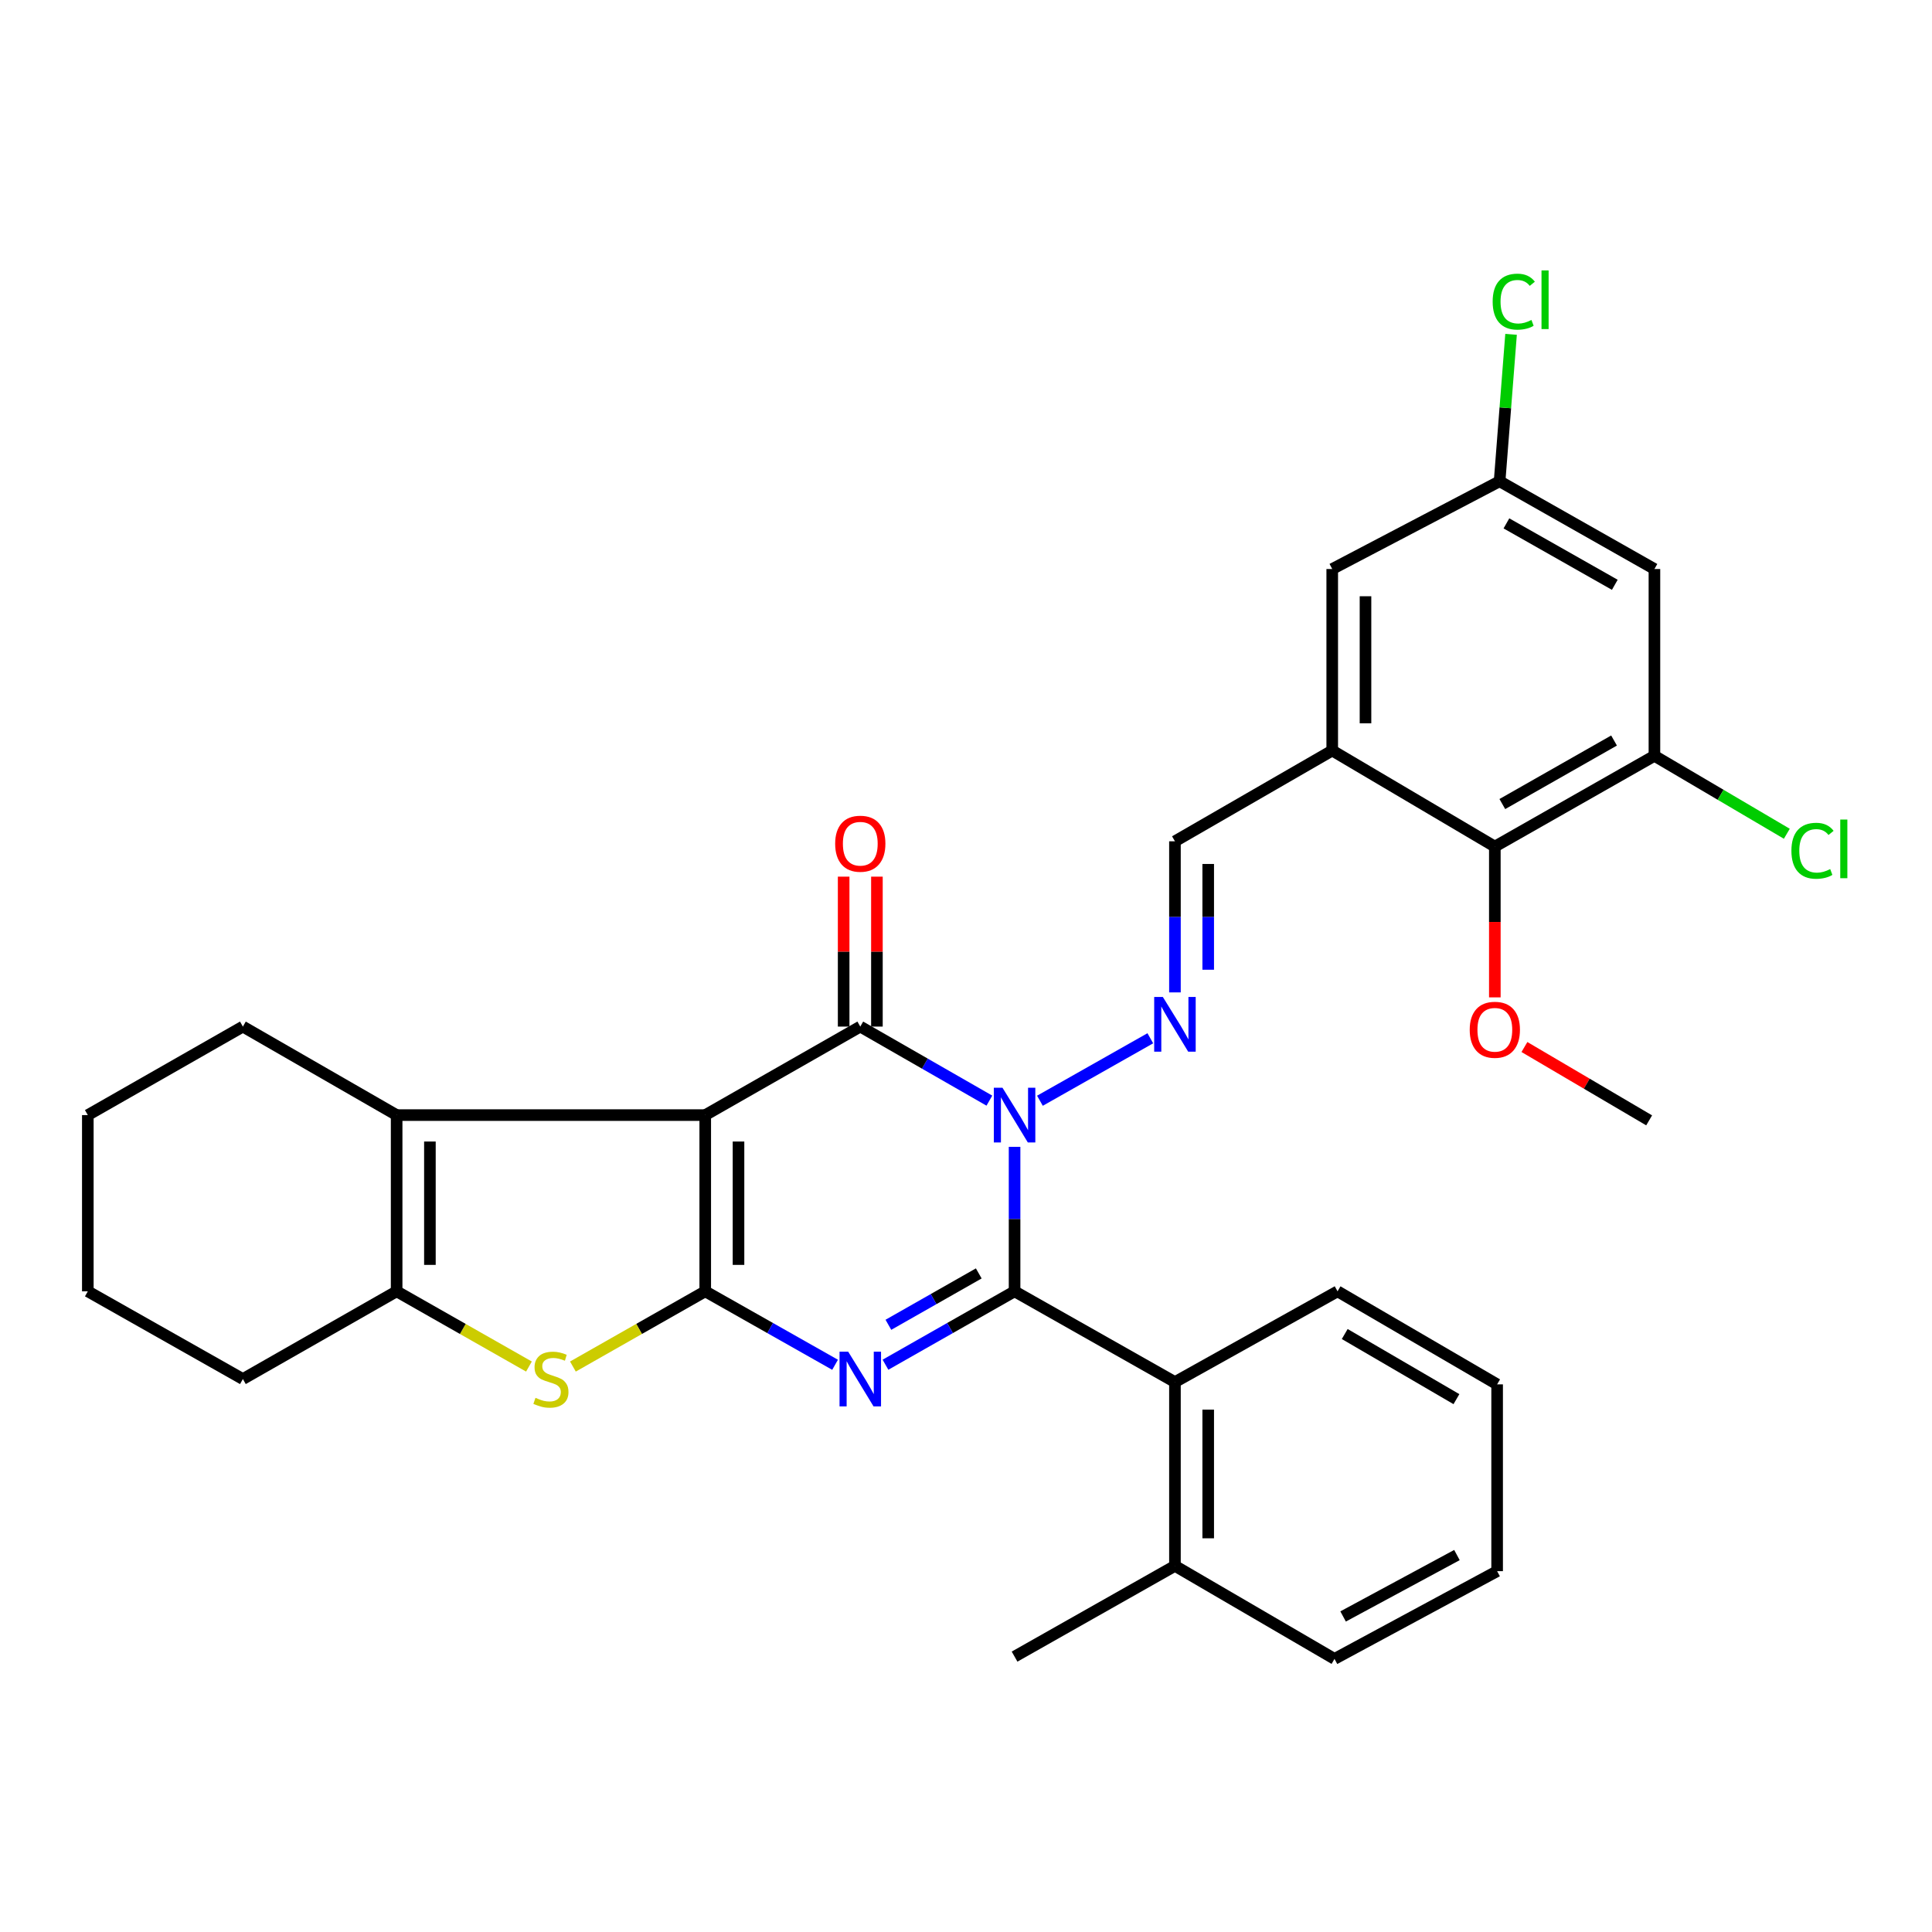 <?xml version='1.0' encoding='iso-8859-1'?>
<svg version='1.1' baseProfile='full'
              xmlns='http://www.w3.org/2000/svg'
                      xmlns:rdkit='http://www.rdkit.org/xml'
                      xmlns:xlink='http://www.w3.org/1999/xlink'
                  xml:space='preserve'
width='1000px' height='1000px' viewBox='0 0 1000 1000'>
<!-- END OF HEADER -->
<rect style='opacity:1.0;fill:#FFFFFF;stroke:none' width='1000' height='1000' x='0' y='0'> </rect>
<path class='bond-2' d='M 525.141,593.613 L 525.141,631' style='fill:none;fill-rule:evenodd;stroke:#0000FF;stroke-width:6px;stroke-linecap:butt;stroke-linejoin:miter;stroke-opacity:1' />
<path class='bond-2' d='M 525.141,631 L 525.141,668.388' style='fill:none;fill-rule:evenodd;stroke:#000000;stroke-width:6px;stroke-linecap:butt;stroke-linejoin:miter;stroke-opacity:1' />
<path class='bond-4' d='M 512.1,569.691 L 478.691,550.525' style='fill:none;fill-rule:evenodd;stroke:#0000FF;stroke-width:6px;stroke-linecap:butt;stroke-linejoin:miter;stroke-opacity:1' />
<path class='bond-4' d='M 478.691,550.525 L 445.281,531.359' style='fill:none;fill-rule:evenodd;stroke:#000000;stroke-width:6px;stroke-linecap:butt;stroke-linejoin:miter;stroke-opacity:1' />
<path class='bond-7' d='M 538.266,569.744 L 595.401,537.407' style='fill:none;fill-rule:evenodd;stroke:#0000FF;stroke-width:6px;stroke-linecap:butt;stroke-linejoin:miter;stroke-opacity:1' />
<path class='bond-0' d='M 365.029,577.172 L 445.281,531.359' style='fill:none;fill-rule:evenodd;stroke:#000000;stroke-width:6px;stroke-linecap:butt;stroke-linejoin:miter;stroke-opacity:1' />
<path class='bond-1' d='M 365.029,577.172 L 365.029,668.388' style='fill:none;fill-rule:evenodd;stroke:#000000;stroke-width:6px;stroke-linecap:butt;stroke-linejoin:miter;stroke-opacity:1' />
<path class='bond-1' d='M 382.248,590.855 L 382.248,654.706' style='fill:none;fill-rule:evenodd;stroke:#000000;stroke-width:6px;stroke-linecap:butt;stroke-linejoin:miter;stroke-opacity:1' />
<path class='bond-6' d='M 365.029,577.172 L 205.299,577.172' style='fill:none;fill-rule:evenodd;stroke:#000000;stroke-width:6px;stroke-linecap:butt;stroke-linejoin:miter;stroke-opacity:1' />
<path class='bond-5' d='M 365.029,668.388 L 330.783,687.855' style='fill:none;fill-rule:evenodd;stroke:#000000;stroke-width:6px;stroke-linecap:butt;stroke-linejoin:miter;stroke-opacity:1' />
<path class='bond-5' d='M 330.783,687.855 L 296.536,707.323' style='fill:none;fill-rule:evenodd;stroke:#CCCC00;stroke-width:6px;stroke-linecap:butt;stroke-linejoin:miter;stroke-opacity:1' />
<path class='bond-32' d='M 365.029,668.388 L 398.633,687.399' style='fill:none;fill-rule:evenodd;stroke:#000000;stroke-width:6px;stroke-linecap:butt;stroke-linejoin:miter;stroke-opacity:1' />
<path class='bond-32' d='M 398.633,687.399 L 432.236,706.41' style='fill:none;fill-rule:evenodd;stroke:#0000FF;stroke-width:6px;stroke-linecap:butt;stroke-linejoin:miter;stroke-opacity:1' />
<path class='bond-3' d='M 525.141,668.388 L 491.73,687.383' style='fill:none;fill-rule:evenodd;stroke:#000000;stroke-width:6px;stroke-linecap:butt;stroke-linejoin:miter;stroke-opacity:1' />
<path class='bond-3' d='M 491.73,687.383 L 458.318,706.378' style='fill:none;fill-rule:evenodd;stroke:#0000FF;stroke-width:6px;stroke-linecap:butt;stroke-linejoin:miter;stroke-opacity:1' />
<path class='bond-3' d='M 506.608,659.117 L 483.219,672.414' style='fill:none;fill-rule:evenodd;stroke:#000000;stroke-width:6px;stroke-linecap:butt;stroke-linejoin:miter;stroke-opacity:1' />
<path class='bond-3' d='M 483.219,672.414 L 459.831,685.71' style='fill:none;fill-rule:evenodd;stroke:#0000FF;stroke-width:6px;stroke-linecap:butt;stroke-linejoin:miter;stroke-opacity:1' />
<path class='bond-10' d='M 525.141,668.388 L 608.149,715.359' style='fill:none;fill-rule:evenodd;stroke:#000000;stroke-width:6px;stroke-linecap:butt;stroke-linejoin:miter;stroke-opacity:1' />
<path class='bond-15' d='M 453.891,531.359 L 453.891,492.555' style='fill:none;fill-rule:evenodd;stroke:#000000;stroke-width:6px;stroke-linecap:butt;stroke-linejoin:miter;stroke-opacity:1' />
<path class='bond-15' d='M 453.891,492.555 L 453.891,453.752' style='fill:none;fill-rule:evenodd;stroke:#FF0000;stroke-width:6px;stroke-linecap:butt;stroke-linejoin:miter;stroke-opacity:1' />
<path class='bond-15' d='M 436.672,531.359 L 436.672,492.555' style='fill:none;fill-rule:evenodd;stroke:#000000;stroke-width:6px;stroke-linecap:butt;stroke-linejoin:miter;stroke-opacity:1' />
<path class='bond-15' d='M 436.672,492.555 L 436.672,453.752' style='fill:none;fill-rule:evenodd;stroke:#FF0000;stroke-width:6px;stroke-linecap:butt;stroke-linejoin:miter;stroke-opacity:1' />
<path class='bond-33' d='M 273.783,707.322 L 239.541,687.855' style='fill:none;fill-rule:evenodd;stroke:#CCCC00;stroke-width:6px;stroke-linecap:butt;stroke-linejoin:miter;stroke-opacity:1' />
<path class='bond-33' d='M 239.541,687.855 L 205.299,668.388' style='fill:none;fill-rule:evenodd;stroke:#000000;stroke-width:6px;stroke-linecap:butt;stroke-linejoin:miter;stroke-opacity:1' />
<path class='bond-8' d='M 205.299,577.172 L 205.299,668.388' style='fill:none;fill-rule:evenodd;stroke:#000000;stroke-width:6px;stroke-linecap:butt;stroke-linejoin:miter;stroke-opacity:1' />
<path class='bond-8' d='M 222.519,590.855 L 222.519,654.706' style='fill:none;fill-rule:evenodd;stroke:#000000;stroke-width:6px;stroke-linecap:butt;stroke-linejoin:miter;stroke-opacity:1' />
<path class='bond-22' d='M 205.299,577.172 L 125.716,531.359' style='fill:none;fill-rule:evenodd;stroke:#000000;stroke-width:6px;stroke-linecap:butt;stroke-linejoin:miter;stroke-opacity:1' />
<path class='bond-12' d='M 608.149,513.664 L 608.149,474.56' style='fill:none;fill-rule:evenodd;stroke:#0000FF;stroke-width:6px;stroke-linecap:butt;stroke-linejoin:miter;stroke-opacity:1' />
<path class='bond-12' d='M 608.149,474.56 L 608.149,435.456' style='fill:none;fill-rule:evenodd;stroke:#000000;stroke-width:6px;stroke-linecap:butt;stroke-linejoin:miter;stroke-opacity:1' />
<path class='bond-12' d='M 625.368,501.932 L 625.368,474.56' style='fill:none;fill-rule:evenodd;stroke:#0000FF;stroke-width:6px;stroke-linecap:butt;stroke-linejoin:miter;stroke-opacity:1' />
<path class='bond-12' d='M 625.368,474.56 L 625.368,447.187' style='fill:none;fill-rule:evenodd;stroke:#000000;stroke-width:6px;stroke-linecap:butt;stroke-linejoin:miter;stroke-opacity:1' />
<path class='bond-23' d='M 205.299,668.388 L 125.716,713.79' style='fill:none;fill-rule:evenodd;stroke:#000000;stroke-width:6px;stroke-linecap:butt;stroke-linejoin:miter;stroke-opacity:1' />
<path class='bond-9' d='M 689.559,388.476 L 608.149,435.456' style='fill:none;fill-rule:evenodd;stroke:#000000;stroke-width:6px;stroke-linecap:butt;stroke-linejoin:miter;stroke-opacity:1' />
<path class='bond-13' d='M 689.559,388.476 L 773.724,438.192' style='fill:none;fill-rule:evenodd;stroke:#000000;stroke-width:6px;stroke-linecap:butt;stroke-linejoin:miter;stroke-opacity:1' />
<path class='bond-16' d='M 689.559,388.476 L 689.559,294.524' style='fill:none;fill-rule:evenodd;stroke:#000000;stroke-width:6px;stroke-linecap:butt;stroke-linejoin:miter;stroke-opacity:1' />
<path class='bond-16' d='M 706.778,374.383 L 706.778,308.617' style='fill:none;fill-rule:evenodd;stroke:#000000;stroke-width:6px;stroke-linecap:butt;stroke-linejoin:miter;stroke-opacity:1' />
<path class='bond-18' d='M 608.149,715.359 L 608.149,810.487' style='fill:none;fill-rule:evenodd;stroke:#000000;stroke-width:6px;stroke-linecap:butt;stroke-linejoin:miter;stroke-opacity:1' />
<path class='bond-18' d='M 625.368,729.628 L 625.368,796.218' style='fill:none;fill-rule:evenodd;stroke:#000000;stroke-width:6px;stroke-linecap:butt;stroke-linejoin:miter;stroke-opacity:1' />
<path class='bond-24' d='M 608.149,715.359 L 692.314,668.388' style='fill:none;fill-rule:evenodd;stroke:#000000;stroke-width:6px;stroke-linecap:butt;stroke-linejoin:miter;stroke-opacity:1' />
<path class='bond-11' d='M 856.329,391.212 L 773.724,438.192' style='fill:none;fill-rule:evenodd;stroke:#000000;stroke-width:6px;stroke-linecap:butt;stroke-linejoin:miter;stroke-opacity:1' />
<path class='bond-11' d='M 835.426,383.291 L 777.602,416.177' style='fill:none;fill-rule:evenodd;stroke:#000000;stroke-width:6px;stroke-linecap:butt;stroke-linejoin:miter;stroke-opacity:1' />
<path class='bond-19' d='M 856.329,391.212 L 890.593,411.382' style='fill:none;fill-rule:evenodd;stroke:#000000;stroke-width:6px;stroke-linecap:butt;stroke-linejoin:miter;stroke-opacity:1' />
<path class='bond-19' d='M 890.593,411.382 L 924.857,431.553' style='fill:none;fill-rule:evenodd;stroke:#00CC00;stroke-width:6px;stroke-linecap:butt;stroke-linejoin:miter;stroke-opacity:1' />
<path class='bond-35' d='M 856.329,391.212 L 856.329,294.524' style='fill:none;fill-rule:evenodd;stroke:#000000;stroke-width:6px;stroke-linecap:butt;stroke-linejoin:miter;stroke-opacity:1' />
<path class='bond-21' d='M 773.724,438.192 L 773.724,477.216' style='fill:none;fill-rule:evenodd;stroke:#000000;stroke-width:6px;stroke-linecap:butt;stroke-linejoin:miter;stroke-opacity:1' />
<path class='bond-21' d='M 773.724,477.216 L 773.724,516.24' style='fill:none;fill-rule:evenodd;stroke:#FF0000;stroke-width:6px;stroke-linecap:butt;stroke-linejoin:miter;stroke-opacity:1' />
<path class='bond-14' d='M 856.329,294.524 L 776.192,249.103' style='fill:none;fill-rule:evenodd;stroke:#000000;stroke-width:6px;stroke-linecap:butt;stroke-linejoin:miter;stroke-opacity:1' />
<path class='bond-14' d='M 835.818,302.692 L 779.722,270.897' style='fill:none;fill-rule:evenodd;stroke:#000000;stroke-width:6px;stroke-linecap:butt;stroke-linejoin:miter;stroke-opacity:1' />
<path class='bond-17' d='M 689.559,294.524 L 776.192,249.103' style='fill:none;fill-rule:evenodd;stroke:#000000;stroke-width:6px;stroke-linecap:butt;stroke-linejoin:miter;stroke-opacity:1' />
<path class='bond-20' d='M 776.192,249.103 L 779.158,211.075' style='fill:none;fill-rule:evenodd;stroke:#000000;stroke-width:6px;stroke-linecap:butt;stroke-linejoin:miter;stroke-opacity:1' />
<path class='bond-20' d='M 779.158,211.075 L 782.124,173.048' style='fill:none;fill-rule:evenodd;stroke:#00CC00;stroke-width:6px;stroke-linecap:butt;stroke-linejoin:miter;stroke-opacity:1' />
<path class='bond-25' d='M 608.149,810.487 L 525.141,857.458' style='fill:none;fill-rule:evenodd;stroke:#000000;stroke-width:6px;stroke-linecap:butt;stroke-linejoin:miter;stroke-opacity:1' />
<path class='bond-26' d='M 608.149,810.487 L 690.735,858.644' style='fill:none;fill-rule:evenodd;stroke:#000000;stroke-width:6px;stroke-linecap:butt;stroke-linejoin:miter;stroke-opacity:1' />
<path class='bond-27' d='M 789.04,541.935 L 821.317,560.917' style='fill:none;fill-rule:evenodd;stroke:#FF0000;stroke-width:6px;stroke-linecap:butt;stroke-linejoin:miter;stroke-opacity:1' />
<path class='bond-27' d='M 821.317,560.917 L 853.593,579.899' style='fill:none;fill-rule:evenodd;stroke:#000000;stroke-width:6px;stroke-linecap:butt;stroke-linejoin:miter;stroke-opacity:1' />
<path class='bond-28' d='M 125.716,531.359 L 45.455,577.172' style='fill:none;fill-rule:evenodd;stroke:#000000;stroke-width:6px;stroke-linecap:butt;stroke-linejoin:miter;stroke-opacity:1' />
<path class='bond-36' d='M 125.716,713.79 L 45.455,668.388' style='fill:none;fill-rule:evenodd;stroke:#000000;stroke-width:6px;stroke-linecap:butt;stroke-linejoin:miter;stroke-opacity:1' />
<path class='bond-30' d='M 692.314,668.388 L 774.91,716.545' style='fill:none;fill-rule:evenodd;stroke:#000000;stroke-width:6px;stroke-linecap:butt;stroke-linejoin:miter;stroke-opacity:1' />
<path class='bond-30' d='M 696.03,690.487 L 753.847,724.197' style='fill:none;fill-rule:evenodd;stroke:#000000;stroke-width:6px;stroke-linecap:butt;stroke-linejoin:miter;stroke-opacity:1' />
<path class='bond-34' d='M 690.735,858.644 L 774.91,813.232' style='fill:none;fill-rule:evenodd;stroke:#000000;stroke-width:6px;stroke-linecap:butt;stroke-linejoin:miter;stroke-opacity:1' />
<path class='bond-34' d='M 695.186,836.677 L 754.108,804.889' style='fill:none;fill-rule:evenodd;stroke:#000000;stroke-width:6px;stroke-linecap:butt;stroke-linejoin:miter;stroke-opacity:1' />
<path class='bond-29' d='M 45.455,577.172 L 45.455,668.388' style='fill:none;fill-rule:evenodd;stroke:#000000;stroke-width:6px;stroke-linecap:butt;stroke-linejoin:miter;stroke-opacity:1' />
<path class='bond-31' d='M 774.91,716.545 L 774.91,813.232' style='fill:none;fill-rule:evenodd;stroke:#000000;stroke-width:6px;stroke-linecap:butt;stroke-linejoin:miter;stroke-opacity:1' />
<path  class='atom-0' d='M 518.881 563.012
L 528.161 578.012
Q 529.081 579.492, 530.561 582.172
Q 532.041 584.852, 532.121 585.012
L 532.121 563.012
L 535.881 563.012
L 535.881 591.332
L 532.001 591.332
L 522.041 574.932
Q 520.881 573.012, 519.641 570.812
Q 518.441 568.612, 518.081 567.932
L 518.081 591.332
L 514.401 591.332
L 514.401 563.012
L 518.881 563.012
' fill='#0000FF'/>
<path  class='atom-4' d='M 439.021 699.63
L 448.301 714.63
Q 449.221 716.11, 450.701 718.79
Q 452.181 721.47, 452.261 721.63
L 452.261 699.63
L 456.021 699.63
L 456.021 727.95
L 452.141 727.95
L 442.181 711.55
Q 441.021 709.63, 439.781 707.43
Q 438.581 705.23, 438.221 704.55
L 438.221 727.95
L 434.541 727.95
L 434.541 699.63
L 439.021 699.63
' fill='#0000FF'/>
<path  class='atom-6' d='M 277.159 723.51
Q 277.479 723.63, 278.799 724.19
Q 280.119 724.75, 281.559 725.11
Q 283.039 725.43, 284.479 725.43
Q 287.159 725.43, 288.719 724.15
Q 290.279 722.83, 290.279 720.55
Q 290.279 718.99, 289.479 718.03
Q 288.719 717.07, 287.519 716.55
Q 286.319 716.03, 284.319 715.43
Q 281.799 714.67, 280.279 713.95
Q 278.799 713.23, 277.719 711.71
Q 276.679 710.19, 276.679 707.63
Q 276.679 704.07, 279.079 701.87
Q 281.519 699.67, 286.319 699.67
Q 289.599 699.67, 293.319 701.23
L 292.399 704.31
Q 288.999 702.91, 286.439 702.91
Q 283.679 702.91, 282.159 704.07
Q 280.639 705.19, 280.679 707.15
Q 280.679 708.67, 281.439 709.59
Q 282.239 710.51, 283.359 711.03
Q 284.519 711.55, 286.439 712.15
Q 288.999 712.95, 290.519 713.75
Q 292.039 714.55, 293.119 716.19
Q 294.239 717.79, 294.239 720.55
Q 294.239 724.47, 291.599 726.59
Q 288.999 728.67, 284.639 728.67
Q 282.119 728.67, 280.199 728.11
Q 278.319 727.59, 276.079 726.67
L 277.159 723.51
' fill='#CCCC00'/>
<path  class='atom-8' d='M 601.889 516.032
L 611.169 531.032
Q 612.089 532.512, 613.569 535.192
Q 615.049 537.872, 615.129 538.032
L 615.129 516.032
L 618.889 516.032
L 618.889 544.352
L 615.009 544.352
L 605.049 527.952
Q 603.889 526.032, 602.649 523.832
Q 601.449 521.632, 601.089 520.952
L 601.089 544.352
L 597.409 544.352
L 597.409 516.032
L 601.889 516.032
' fill='#0000FF'/>
<path  class='atom-16' d='M 432.281 436.703
Q 432.281 429.903, 435.641 426.103
Q 439.001 422.303, 445.281 422.303
Q 451.561 422.303, 454.921 426.103
Q 458.281 429.903, 458.281 436.703
Q 458.281 443.583, 454.881 447.503
Q 451.481 451.383, 445.281 451.383
Q 439.041 451.383, 435.641 447.503
Q 432.281 443.623, 432.281 436.703
M 445.281 448.183
Q 449.601 448.183, 451.921 445.303
Q 454.281 442.383, 454.281 436.703
Q 454.281 431.143, 451.921 428.343
Q 449.601 425.503, 445.281 425.503
Q 440.961 425.503, 438.601 428.303
Q 436.281 431.103, 436.281 436.703
Q 436.281 442.423, 438.601 445.303
Q 440.961 448.183, 445.281 448.183
' fill='#FF0000'/>
<path  class='atom-20' d='M 927.231 440.358
Q 927.231 433.318, 930.511 429.638
Q 933.831 425.918, 940.111 425.918
Q 945.951 425.918, 949.071 430.038
L 946.431 432.198
Q 944.151 429.198, 940.111 429.198
Q 935.831 429.198, 933.551 432.078
Q 931.311 434.918, 931.311 440.358
Q 931.311 445.958, 933.631 448.838
Q 935.991 451.718, 940.551 451.718
Q 943.671 451.718, 947.311 449.838
L 948.431 452.838
Q 946.951 453.798, 944.711 454.358
Q 942.471 454.918, 939.991 454.918
Q 933.831 454.918, 930.511 451.158
Q 927.231 447.398, 927.231 440.358
' fill='#00CC00'/>
<path  class='atom-20' d='M 952.511 424.198
L 956.191 424.198
L 956.191 454.558
L 952.511 454.558
L 952.511 424.198
' fill='#00CC00'/>
<path  class='atom-21' d='M 772.6 156.132
Q 772.6 149.092, 775.88 145.412
Q 779.2 141.692, 785.48 141.692
Q 791.32 141.692, 794.44 145.812
L 791.8 147.972
Q 789.52 144.972, 785.48 144.972
Q 781.2 144.972, 778.92 147.852
Q 776.68 150.692, 776.68 156.132
Q 776.68 161.732, 779 164.612
Q 781.36 167.492, 785.92 167.492
Q 789.04 167.492, 792.68 165.612
L 793.8 168.612
Q 792.32 169.572, 790.08 170.132
Q 787.84 170.692, 785.36 170.692
Q 779.2 170.692, 775.88 166.932
Q 772.6 163.172, 772.6 156.132
' fill='#00CC00'/>
<path  class='atom-21' d='M 797.88 139.972
L 801.56 139.972
L 801.56 170.332
L 797.88 170.332
L 797.88 139.972
' fill='#00CC00'/>
<path  class='atom-22' d='M 760.724 533.008
Q 760.724 526.208, 764.084 522.408
Q 767.444 518.608, 773.724 518.608
Q 780.004 518.608, 783.364 522.408
Q 786.724 526.208, 786.724 533.008
Q 786.724 539.888, 783.324 543.808
Q 779.924 547.688, 773.724 547.688
Q 767.484 547.688, 764.084 543.808
Q 760.724 539.928, 760.724 533.008
M 773.724 544.488
Q 778.044 544.488, 780.364 541.608
Q 782.724 538.688, 782.724 533.008
Q 782.724 527.448, 780.364 524.648
Q 778.044 521.808, 773.724 521.808
Q 769.404 521.808, 767.044 524.608
Q 764.724 527.408, 764.724 533.008
Q 764.724 538.728, 767.044 541.608
Q 769.404 544.488, 773.724 544.488
' fill='#FF0000'/>
</svg>
